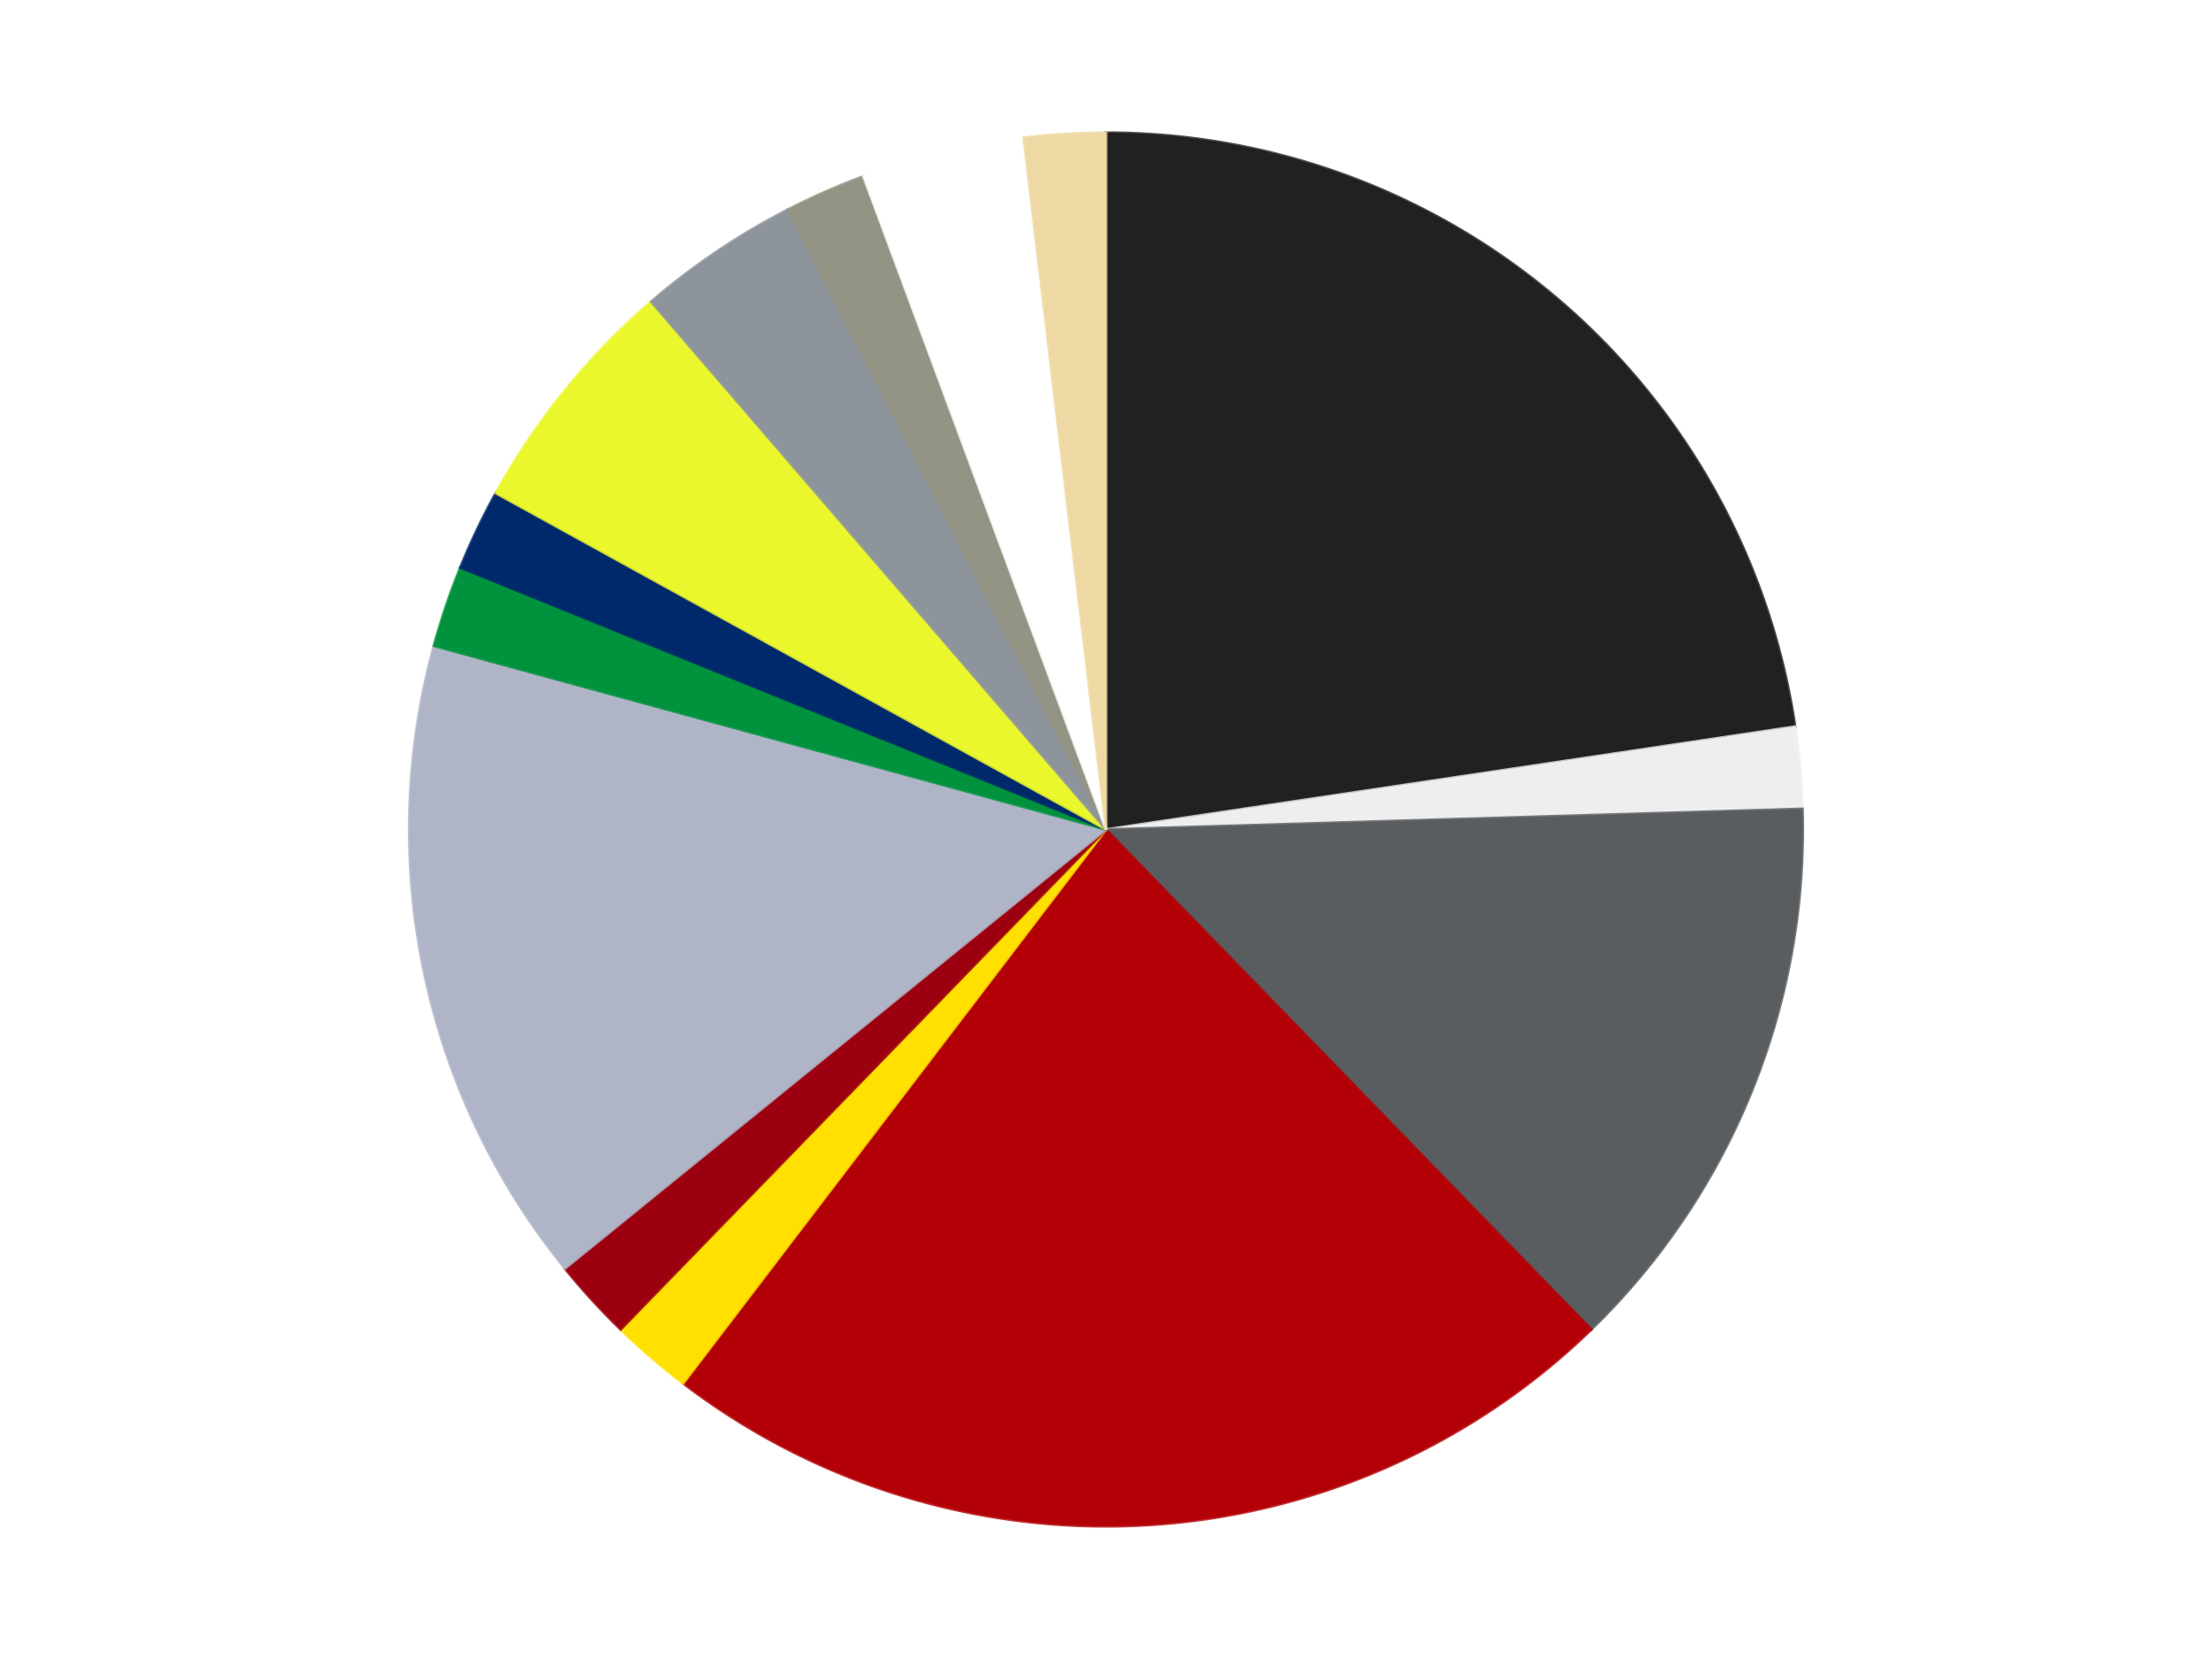 <?xml version='1.0' encoding='utf-8'?>
<svg xmlns="http://www.w3.org/2000/svg" xmlns:xlink="http://www.w3.org/1999/xlink" id="chart-f40ac48d-891b-4679-94e2-fd4fbeeecf3d" class="pygal-chart" viewBox="0 0 800 600"><!--Generated with pygal 3.0.4 (lxml) ©Kozea 2012-2016 on 2024-07-06--><!--http://pygal.org--><!--http://github.com/Kozea/pygal--><defs><style type="text/css">#chart-f40ac48d-891b-4679-94e2-fd4fbeeecf3d{-webkit-user-select:none;-webkit-font-smoothing:antialiased;font-family:Consolas,"Liberation Mono",Menlo,Courier,monospace}#chart-f40ac48d-891b-4679-94e2-fd4fbeeecf3d .title{font-family:Consolas,"Liberation Mono",Menlo,Courier,monospace;font-size:16px}#chart-f40ac48d-891b-4679-94e2-fd4fbeeecf3d .legends .legend text{font-family:Consolas,"Liberation Mono",Menlo,Courier,monospace;font-size:14px}#chart-f40ac48d-891b-4679-94e2-fd4fbeeecf3d .axis text{font-family:Consolas,"Liberation Mono",Menlo,Courier,monospace;font-size:10px}#chart-f40ac48d-891b-4679-94e2-fd4fbeeecf3d .axis text.major{font-family:Consolas,"Liberation Mono",Menlo,Courier,monospace;font-size:10px}#chart-f40ac48d-891b-4679-94e2-fd4fbeeecf3d .text-overlay text.value{font-family:Consolas,"Liberation Mono",Menlo,Courier,monospace;font-size:16px}#chart-f40ac48d-891b-4679-94e2-fd4fbeeecf3d .text-overlay text.label{font-family:Consolas,"Liberation Mono",Menlo,Courier,monospace;font-size:10px}#chart-f40ac48d-891b-4679-94e2-fd4fbeeecf3d .tooltip{font-family:Consolas,"Liberation Mono",Menlo,Courier,monospace;font-size:14px}#chart-f40ac48d-891b-4679-94e2-fd4fbeeecf3d text.no_data{font-family:Consolas,"Liberation Mono",Menlo,Courier,monospace;font-size:64px}
#chart-f40ac48d-891b-4679-94e2-fd4fbeeecf3d{background-color:transparent}#chart-f40ac48d-891b-4679-94e2-fd4fbeeecf3d path,#chart-f40ac48d-891b-4679-94e2-fd4fbeeecf3d line,#chart-f40ac48d-891b-4679-94e2-fd4fbeeecf3d rect,#chart-f40ac48d-891b-4679-94e2-fd4fbeeecf3d circle{-webkit-transition:150ms;-moz-transition:150ms;transition:150ms}#chart-f40ac48d-891b-4679-94e2-fd4fbeeecf3d .graph &gt; .background{fill:transparent}#chart-f40ac48d-891b-4679-94e2-fd4fbeeecf3d .plot &gt; .background{fill:transparent}#chart-f40ac48d-891b-4679-94e2-fd4fbeeecf3d .graph{fill:rgba(0,0,0,.87)}#chart-f40ac48d-891b-4679-94e2-fd4fbeeecf3d text.no_data{fill:rgba(0,0,0,1)}#chart-f40ac48d-891b-4679-94e2-fd4fbeeecf3d .title{fill:rgba(0,0,0,1)}#chart-f40ac48d-891b-4679-94e2-fd4fbeeecf3d .legends .legend text{fill:rgba(0,0,0,.87)}#chart-f40ac48d-891b-4679-94e2-fd4fbeeecf3d .legends .legend:hover text{fill:rgba(0,0,0,1)}#chart-f40ac48d-891b-4679-94e2-fd4fbeeecf3d .axis .line{stroke:rgba(0,0,0,1)}#chart-f40ac48d-891b-4679-94e2-fd4fbeeecf3d .axis .guide.line{stroke:rgba(0,0,0,.54)}#chart-f40ac48d-891b-4679-94e2-fd4fbeeecf3d .axis .major.line{stroke:rgba(0,0,0,.87)}#chart-f40ac48d-891b-4679-94e2-fd4fbeeecf3d .axis text.major{fill:rgba(0,0,0,1)}#chart-f40ac48d-891b-4679-94e2-fd4fbeeecf3d .axis.y .guides:hover .guide.line,#chart-f40ac48d-891b-4679-94e2-fd4fbeeecf3d .line-graph .axis.x .guides:hover .guide.line,#chart-f40ac48d-891b-4679-94e2-fd4fbeeecf3d .stackedline-graph .axis.x .guides:hover .guide.line,#chart-f40ac48d-891b-4679-94e2-fd4fbeeecf3d .xy-graph .axis.x .guides:hover .guide.line{stroke:rgba(0,0,0,1)}#chart-f40ac48d-891b-4679-94e2-fd4fbeeecf3d .axis .guides:hover text{fill:rgba(0,0,0,1)}#chart-f40ac48d-891b-4679-94e2-fd4fbeeecf3d .reactive{fill-opacity:1.0;stroke-opacity:.8;stroke-width:1}#chart-f40ac48d-891b-4679-94e2-fd4fbeeecf3d .ci{stroke:rgba(0,0,0,.87)}#chart-f40ac48d-891b-4679-94e2-fd4fbeeecf3d .reactive.active,#chart-f40ac48d-891b-4679-94e2-fd4fbeeecf3d .active .reactive{fill-opacity:0.6;stroke-opacity:.9;stroke-width:4}#chart-f40ac48d-891b-4679-94e2-fd4fbeeecf3d .ci .reactive.active{stroke-width:1.5}#chart-f40ac48d-891b-4679-94e2-fd4fbeeecf3d .series text{fill:rgba(0,0,0,1)}#chart-f40ac48d-891b-4679-94e2-fd4fbeeecf3d .tooltip rect{fill:transparent;stroke:rgba(0,0,0,1);-webkit-transition:opacity 150ms;-moz-transition:opacity 150ms;transition:opacity 150ms}#chart-f40ac48d-891b-4679-94e2-fd4fbeeecf3d .tooltip .label{fill:rgba(0,0,0,.87)}#chart-f40ac48d-891b-4679-94e2-fd4fbeeecf3d .tooltip .label{fill:rgba(0,0,0,.87)}#chart-f40ac48d-891b-4679-94e2-fd4fbeeecf3d .tooltip .legend{font-size:.8em;fill:rgba(0,0,0,.54)}#chart-f40ac48d-891b-4679-94e2-fd4fbeeecf3d .tooltip .x_label{font-size:.6em;fill:rgba(0,0,0,1)}#chart-f40ac48d-891b-4679-94e2-fd4fbeeecf3d .tooltip .xlink{font-size:.5em;text-decoration:underline}#chart-f40ac48d-891b-4679-94e2-fd4fbeeecf3d .tooltip .value{font-size:1.5em}#chart-f40ac48d-891b-4679-94e2-fd4fbeeecf3d .bound{font-size:.5em}#chart-f40ac48d-891b-4679-94e2-fd4fbeeecf3d .max-value{font-size:.75em;fill:rgba(0,0,0,.54)}#chart-f40ac48d-891b-4679-94e2-fd4fbeeecf3d .map-element{fill:transparent;stroke:rgba(0,0,0,.54) !important}#chart-f40ac48d-891b-4679-94e2-fd4fbeeecf3d .map-element .reactive{fill-opacity:inherit;stroke-opacity:inherit}#chart-f40ac48d-891b-4679-94e2-fd4fbeeecf3d .color-0,#chart-f40ac48d-891b-4679-94e2-fd4fbeeecf3d .color-0 a:visited{stroke:#F44336;fill:#F44336}#chart-f40ac48d-891b-4679-94e2-fd4fbeeecf3d .color-1,#chart-f40ac48d-891b-4679-94e2-fd4fbeeecf3d .color-1 a:visited{stroke:#3F51B5;fill:#3F51B5}#chart-f40ac48d-891b-4679-94e2-fd4fbeeecf3d .color-2,#chart-f40ac48d-891b-4679-94e2-fd4fbeeecf3d .color-2 a:visited{stroke:#009688;fill:#009688}#chart-f40ac48d-891b-4679-94e2-fd4fbeeecf3d .color-3,#chart-f40ac48d-891b-4679-94e2-fd4fbeeecf3d .color-3 a:visited{stroke:#FFC107;fill:#FFC107}#chart-f40ac48d-891b-4679-94e2-fd4fbeeecf3d .color-4,#chart-f40ac48d-891b-4679-94e2-fd4fbeeecf3d .color-4 a:visited{stroke:#FF5722;fill:#FF5722}#chart-f40ac48d-891b-4679-94e2-fd4fbeeecf3d .color-5,#chart-f40ac48d-891b-4679-94e2-fd4fbeeecf3d .color-5 a:visited{stroke:#9C27B0;fill:#9C27B0}#chart-f40ac48d-891b-4679-94e2-fd4fbeeecf3d .color-6,#chart-f40ac48d-891b-4679-94e2-fd4fbeeecf3d .color-6 a:visited{stroke:#03A9F4;fill:#03A9F4}#chart-f40ac48d-891b-4679-94e2-fd4fbeeecf3d .color-7,#chart-f40ac48d-891b-4679-94e2-fd4fbeeecf3d .color-7 a:visited{stroke:#8BC34A;fill:#8BC34A}#chart-f40ac48d-891b-4679-94e2-fd4fbeeecf3d .color-8,#chart-f40ac48d-891b-4679-94e2-fd4fbeeecf3d .color-8 a:visited{stroke:#FF9800;fill:#FF9800}#chart-f40ac48d-891b-4679-94e2-fd4fbeeecf3d .color-9,#chart-f40ac48d-891b-4679-94e2-fd4fbeeecf3d .color-9 a:visited{stroke:#E91E63;fill:#E91E63}#chart-f40ac48d-891b-4679-94e2-fd4fbeeecf3d .color-10,#chart-f40ac48d-891b-4679-94e2-fd4fbeeecf3d .color-10 a:visited{stroke:#2196F3;fill:#2196F3}#chart-f40ac48d-891b-4679-94e2-fd4fbeeecf3d .color-11,#chart-f40ac48d-891b-4679-94e2-fd4fbeeecf3d .color-11 a:visited{stroke:#4CAF50;fill:#4CAF50}#chart-f40ac48d-891b-4679-94e2-fd4fbeeecf3d .color-12,#chart-f40ac48d-891b-4679-94e2-fd4fbeeecf3d .color-12 a:visited{stroke:#FFEB3B;fill:#FFEB3B}#chart-f40ac48d-891b-4679-94e2-fd4fbeeecf3d .color-13,#chart-f40ac48d-891b-4679-94e2-fd4fbeeecf3d .color-13 a:visited{stroke:#673AB7;fill:#673AB7}#chart-f40ac48d-891b-4679-94e2-fd4fbeeecf3d .text-overlay .color-0 text{fill:black}#chart-f40ac48d-891b-4679-94e2-fd4fbeeecf3d .text-overlay .color-1 text{fill:black}#chart-f40ac48d-891b-4679-94e2-fd4fbeeecf3d .text-overlay .color-2 text{fill:black}#chart-f40ac48d-891b-4679-94e2-fd4fbeeecf3d .text-overlay .color-3 text{fill:black}#chart-f40ac48d-891b-4679-94e2-fd4fbeeecf3d .text-overlay .color-4 text{fill:black}#chart-f40ac48d-891b-4679-94e2-fd4fbeeecf3d .text-overlay .color-5 text{fill:black}#chart-f40ac48d-891b-4679-94e2-fd4fbeeecf3d .text-overlay .color-6 text{fill:black}#chart-f40ac48d-891b-4679-94e2-fd4fbeeecf3d .text-overlay .color-7 text{fill:black}#chart-f40ac48d-891b-4679-94e2-fd4fbeeecf3d .text-overlay .color-8 text{fill:black}#chart-f40ac48d-891b-4679-94e2-fd4fbeeecf3d .text-overlay .color-9 text{fill:black}#chart-f40ac48d-891b-4679-94e2-fd4fbeeecf3d .text-overlay .color-10 text{fill:black}#chart-f40ac48d-891b-4679-94e2-fd4fbeeecf3d .text-overlay .color-11 text{fill:black}#chart-f40ac48d-891b-4679-94e2-fd4fbeeecf3d .text-overlay .color-12 text{fill:black}#chart-f40ac48d-891b-4679-94e2-fd4fbeeecf3d .text-overlay .color-13 text{fill:black}
#chart-f40ac48d-891b-4679-94e2-fd4fbeeecf3d text.no_data{text-anchor:middle}#chart-f40ac48d-891b-4679-94e2-fd4fbeeecf3d .guide.line{fill:none}#chart-f40ac48d-891b-4679-94e2-fd4fbeeecf3d .centered{text-anchor:middle}#chart-f40ac48d-891b-4679-94e2-fd4fbeeecf3d .title{text-anchor:middle}#chart-f40ac48d-891b-4679-94e2-fd4fbeeecf3d .legends .legend text{fill-opacity:1}#chart-f40ac48d-891b-4679-94e2-fd4fbeeecf3d .axis.x text{text-anchor:middle}#chart-f40ac48d-891b-4679-94e2-fd4fbeeecf3d .axis.x:not(.web) text[transform]{text-anchor:start}#chart-f40ac48d-891b-4679-94e2-fd4fbeeecf3d .axis.x:not(.web) text[transform].backwards{text-anchor:end}#chart-f40ac48d-891b-4679-94e2-fd4fbeeecf3d .axis.y text{text-anchor:end}#chart-f40ac48d-891b-4679-94e2-fd4fbeeecf3d .axis.y text[transform].backwards{text-anchor:start}#chart-f40ac48d-891b-4679-94e2-fd4fbeeecf3d .axis.y2 text{text-anchor:start}#chart-f40ac48d-891b-4679-94e2-fd4fbeeecf3d .axis.y2 text[transform].backwards{text-anchor:end}#chart-f40ac48d-891b-4679-94e2-fd4fbeeecf3d .axis .guide.line{stroke-dasharray:4,4;stroke:black}#chart-f40ac48d-891b-4679-94e2-fd4fbeeecf3d .axis .major.guide.line{stroke-dasharray:6,6;stroke:black}#chart-f40ac48d-891b-4679-94e2-fd4fbeeecf3d .horizontal .axis.y .guide.line,#chart-f40ac48d-891b-4679-94e2-fd4fbeeecf3d .horizontal .axis.y2 .guide.line,#chart-f40ac48d-891b-4679-94e2-fd4fbeeecf3d .vertical .axis.x .guide.line{opacity:0}#chart-f40ac48d-891b-4679-94e2-fd4fbeeecf3d .horizontal .axis.always_show .guide.line,#chart-f40ac48d-891b-4679-94e2-fd4fbeeecf3d .vertical .axis.always_show .guide.line{opacity:1 !important}#chart-f40ac48d-891b-4679-94e2-fd4fbeeecf3d .axis.y .guides:hover .guide.line,#chart-f40ac48d-891b-4679-94e2-fd4fbeeecf3d .axis.y2 .guides:hover .guide.line,#chart-f40ac48d-891b-4679-94e2-fd4fbeeecf3d .axis.x .guides:hover .guide.line{opacity:1}#chart-f40ac48d-891b-4679-94e2-fd4fbeeecf3d .axis .guides:hover text{opacity:1}#chart-f40ac48d-891b-4679-94e2-fd4fbeeecf3d .nofill{fill:none}#chart-f40ac48d-891b-4679-94e2-fd4fbeeecf3d .subtle-fill{fill-opacity:.2}#chart-f40ac48d-891b-4679-94e2-fd4fbeeecf3d .dot{stroke-width:1px;fill-opacity:1;stroke-opacity:1}#chart-f40ac48d-891b-4679-94e2-fd4fbeeecf3d .dot.active{stroke-width:5px}#chart-f40ac48d-891b-4679-94e2-fd4fbeeecf3d .dot.negative{fill:transparent}#chart-f40ac48d-891b-4679-94e2-fd4fbeeecf3d text,#chart-f40ac48d-891b-4679-94e2-fd4fbeeecf3d tspan{stroke:none !important}#chart-f40ac48d-891b-4679-94e2-fd4fbeeecf3d .series text.active{opacity:1}#chart-f40ac48d-891b-4679-94e2-fd4fbeeecf3d .tooltip rect{fill-opacity:.95;stroke-width:.5}#chart-f40ac48d-891b-4679-94e2-fd4fbeeecf3d .tooltip text{fill-opacity:1}#chart-f40ac48d-891b-4679-94e2-fd4fbeeecf3d .showable{visibility:hidden}#chart-f40ac48d-891b-4679-94e2-fd4fbeeecf3d .showable.shown{visibility:visible}#chart-f40ac48d-891b-4679-94e2-fd4fbeeecf3d .gauge-background{fill:rgba(229,229,229,1);stroke:none}#chart-f40ac48d-891b-4679-94e2-fd4fbeeecf3d .bg-lines{stroke:transparent;stroke-width:2px}</style><script type="text/javascript">window.pygal = window.pygal || {};window.pygal.config = window.pygal.config || {};window.pygal.config['f40ac48d-891b-4679-94e2-fd4fbeeecf3d'] = {"allow_interruptions": false, "box_mode": "extremes", "classes": ["pygal-chart"], "css": ["file://style.css", "file://graph.css"], "defs": [], "disable_xml_declaration": false, "dots_size": 2.5, "dynamic_print_values": false, "explicit_size": false, "fill": false, "force_uri_protocol": "https", "formatter": null, "half_pie": false, "height": 600, "include_x_axis": false, "inner_radius": 0, "interpolate": null, "interpolation_parameters": {}, "interpolation_precision": 250, "inverse_y_axis": false, "js": ["//kozea.github.io/pygal.js/2.0.x/pygal-tooltips.min.js"], "legend_at_bottom": false, "legend_at_bottom_columns": null, "legend_box_size": 12, "logarithmic": false, "margin": 20, "margin_bottom": null, "margin_left": null, "margin_right": null, "margin_top": null, "max_scale": 16, "min_scale": 4, "missing_value_fill_truncation": "x", "no_data_text": "No data", "no_prefix": false, "order_min": null, "pretty_print": false, "print_labels": false, "print_values": false, "print_values_position": "center", "print_zeroes": true, "range": null, "rounded_bars": null, "secondary_range": null, "show_dots": true, "show_legend": false, "show_minor_x_labels": true, "show_minor_y_labels": true, "show_only_major_dots": false, "show_x_guides": false, "show_x_labels": true, "show_y_guides": true, "show_y_labels": true, "spacing": 10, "stack_from_top": false, "strict": false, "stroke": true, "stroke_style": null, "style": {"background": "transparent", "ci_colors": [], "colors": ["#F44336", "#3F51B5", "#009688", "#FFC107", "#FF5722", "#9C27B0", "#03A9F4", "#8BC34A", "#FF9800", "#E91E63", "#2196F3", "#4CAF50", "#FFEB3B", "#673AB7", "#00BCD4", "#CDDC39", "#9E9E9E", "#607D8B"], "dot_opacity": "1", "font_family": "Consolas, \"Liberation Mono\", Menlo, Courier, monospace", "foreground": "rgba(0, 0, 0, .87)", "foreground_strong": "rgba(0, 0, 0, 1)", "foreground_subtle": "rgba(0, 0, 0, .54)", "guide_stroke_color": "black", "guide_stroke_dasharray": "4,4", "label_font_family": "Consolas, \"Liberation Mono\", Menlo, Courier, monospace", "label_font_size": 10, "legend_font_family": "Consolas, \"Liberation Mono\", Menlo, Courier, monospace", "legend_font_size": 14, "major_guide_stroke_color": "black", "major_guide_stroke_dasharray": "6,6", "major_label_font_family": "Consolas, \"Liberation Mono\", Menlo, Courier, monospace", "major_label_font_size": 10, "no_data_font_family": "Consolas, \"Liberation Mono\", Menlo, Courier, monospace", "no_data_font_size": 64, "opacity": "1.0", "opacity_hover": "0.6", "plot_background": "transparent", "stroke_opacity": ".8", "stroke_opacity_hover": ".9", "stroke_width": "1", "stroke_width_hover": "4", "title_font_family": "Consolas, \"Liberation Mono\", Menlo, Courier, monospace", "title_font_size": 16, "tooltip_font_family": "Consolas, \"Liberation Mono\", Menlo, Courier, monospace", "tooltip_font_size": 14, "transition": "150ms", "value_background": "rgba(229, 229, 229, 1)", "value_colors": [], "value_font_family": "Consolas, \"Liberation Mono\", Menlo, Courier, monospace", "value_font_size": 16, "value_label_font_family": "Consolas, \"Liberation Mono\", Menlo, Courier, monospace", "value_label_font_size": 10}, "title": null, "tooltip_border_radius": 0, "tooltip_fancy_mode": true, "truncate_label": null, "truncate_legend": null, "width": 800, "x_label_rotation": 0, "x_labels": null, "x_labels_major": null, "x_labels_major_count": null, "x_labels_major_every": null, "x_title": null, "xrange": null, "y_label_rotation": 0, "y_labels": null, "y_labels_major": null, "y_labels_major_count": null, "y_labels_major_every": null, "y_title": null, "zero": 0, "legends": ["Black", "Trans-Clear", "Dark Bluish Gray", "Red", "Yellow", "Trans-Red", "Light Bluish Gray", "Green", "Trans-Dark Blue", "Trans-Yellow", "Flat Silver", "Trans-Black", "White", "Tan"]}</script><script type="text/javascript" xlink:href="https://kozea.github.io/pygal.js/2.0.x/pygal-tooltips.min.js"/></defs><title>Pygal</title><g class="graph pie-graph vertical"><rect x="0" y="0" width="800" height="600" class="background"/><g transform="translate(20, 20)" class="plot"><rect x="0" y="0" width="760" height="560" class="background"/><g class="series serie-0 color-0"><g class="slices"><g class="slice" style="fill: #212121; stroke: #212121"><path d="M380 28 A252 252 0 0 1 629.238 242.793 L380 280 A0 0 0 0 0 380 280 z" class="slice reactive tooltip-trigger"/><desc class="value">12</desc><desc class="x centered">462.25558689200574</desc><desc class="y centered">184.55358348763588</desc></g></g></g><g class="series serie-1 color-1"><g class="slices"><g class="slice" style="fill: #EEEEEE; stroke: #EEEEEE"><path d="M629.238 242.793 A252 252 0 0 1 631.889 272.532 L380 280 A0 0 0 0 0 380 280 z" class="slice reactive tooltip-trigger"/><desc class="value">1</desc><desc class="x centered">505.50228016951735</desc><desc class="y centered">268.81171718931023</desc></g></g></g><g class="series serie-2 color-2"><g class="slices"><g class="slice" style="fill: #595D60; stroke: #595D60"><path d="M631.889 272.532 A252 252 0 0 1 555.531 460.812 L380 280 A0 0 0 0 0 380 280 z" class="slice reactive tooltip-trigger"/><desc class="value">7</desc><desc class="x centered">496.762890536411</desc><desc class="y centered">327.354275346394</desc></g></g></g><g class="series serie-3 color-3"><g class="slices"><g class="slice" style="fill: #B30006; stroke: #B30006"><path d="M555.531 460.812 A252 252 0 0 1 227.086 480.303 L380 280 A0 0 0 0 0 380 280 z" class="slice reactive tooltip-trigger"/><desc class="value">12</desc><desc class="x centered">387.46431911460803</desc><desc class="y centered">405.7787102023045</desc></g></g></g><g class="series serie-4 color-4"><g class="slices"><g class="slice" style="fill: #FFE001; stroke: #FFE001"><path d="M227.086 480.303 A252 252 0 0 1 204.469 460.812 L380 280 A0 0 0 0 0 380 280 z" class="slice reactive tooltip-trigger"/><desc class="value">1</desc><desc class="x centered">297.7444131079943</desc><desc class="y centered">375.4464165123642</desc></g></g></g><g class="series serie-5 color-5"><g class="slices"><g class="slice" style="fill: #9C0010; stroke: #9C0010"><path d="M204.469 460.812 A252 252 0 0 1 184.316 438.782 L380 280 A0 0 0 0 0 380 280 z" class="slice reactive tooltip-trigger"/><desc class="value">1</desc><desc class="x centered">287.0330068407424</desc><desc class="y centered">365.04785819129455</desc></g></g></g><g class="series serie-6 color-6"><g class="slices"><g class="slice" style="fill: #AFB5C7; stroke: #AFB5C7"><path d="M184.316 438.782 A252 252 0 0 1 136.912 213.576 L380 280 A0 0 0 0 0 380 280 z" class="slice reactive tooltip-trigger"/><desc class="value">8</desc><desc class="x centered">256.70188197026255</desc><desc class="y centered">305.95330596137853</desc></g></g></g><g class="series serie-7 color-7"><g class="slices"><g class="slice" style="fill: #00923D; stroke: #00923D"><path d="M136.912 213.576 A252 252 0 0 1 146.474 185.291 L380 280 A0 0 0 0 0 380 280 z" class="slice reactive tooltip-trigger"/><desc class="value">1</desc><desc class="x centered">260.63687941437183</desc><desc class="y centered">239.64599841328254</desc></g></g></g><g class="series serie-8 color-8"><g class="slices"><g class="slice" style="fill: #00296B; stroke: #00296B"><path d="M146.474 185.291 A252 252 0 0 1 159.315 158.336 L380 280 A0 0 0 0 0 380 280 z" class="slice reactive tooltip-trigger"/><desc class="value">1</desc><desc class="x centered">266.2474734243163</desc><desc class="y centered">225.81178451315847</desc></g></g></g><g class="series serie-9 color-9"><g class="slices"><g class="slice" style="fill: #EBF72D; stroke: #EBF72D"><path d="M159.315 158.336 A252 252 0 0 1 215.489 89.107 L380 280 A0 0 0 0 0 380 280 z" class="slice reactive tooltip-trigger"/><desc class="value">3</desc><desc class="x centered">282.1579932975267</desc><desc class="y centered">200.60893170870438</desc></g></g></g><g class="series serie-10 color-10"><g class="slices"><g class="slice" style="fill: #8D949C; stroke: #8D949C"><path d="M215.489 89.107 A252 252 0 0 1 264.929 55.806 L380 280 A0 0 0 0 0 380 280 z" class="slice reactive tooltip-trigger"/><desc class="value">2</desc><desc class="x centered">309.61050750873983</desc><desc class="y centered">175.49488363327453</desc></g></g></g><g class="series serie-11 color-11"><g class="slices"><g class="slice" style="fill: #939484; stroke: #939484"><path d="M264.929 55.806 A252 252 0 0 1 292.253 43.77 L380 280 A0 0 0 0 0 380 280 z" class="slice reactive tooltip-trigger"/><desc class="value">1</desc><desc class="x centered">329.2064479097155</desc><desc class="y centered">164.69165222737968</desc></g></g></g><g class="series serie-12 color-12"><g class="slices"><g class="slice" style="fill: #FFFFFF; stroke: #FFFFFF"><path d="M292.253 43.77 A252 252 0 0 1 350.195 29.769 L380 280 A0 0 0 0 0 380 280 z" class="slice reactive tooltip-trigger"/><desc class="value">2</desc><desc class="x centered">350.4043582315962</desc><desc class="y centered">157.52511282586823</desc></g></g></g><g class="series serie-13 color-13"><g class="slices"><g class="slice" style="fill: #EED9A4; stroke: #EED9A4"><path d="M350.195 29.769 A252 252 0 0 1 380 28 L380 280 A0 0 0 0 0 380 280 z" class="slice reactive tooltip-trigger"/><desc class="value">1</desc><desc class="x centered">372.535680885392</desc><desc class="y centered">154.22128979769548</desc></g></g></g></g><g class="titles"/><g transform="translate(20, 20)" class="plot overlay"><g class="series serie-0 color-0"/><g class="series serie-1 color-1"/><g class="series serie-2 color-2"/><g class="series serie-3 color-3"/><g class="series serie-4 color-4"/><g class="series serie-5 color-5"/><g class="series serie-6 color-6"/><g class="series serie-7 color-7"/><g class="series serie-8 color-8"/><g class="series serie-9 color-9"/><g class="series serie-10 color-10"/><g class="series serie-11 color-11"/><g class="series serie-12 color-12"/><g class="series serie-13 color-13"/></g><g transform="translate(20, 20)" class="plot text-overlay"><g class="series serie-0 color-0"/><g class="series serie-1 color-1"/><g class="series serie-2 color-2"/><g class="series serie-3 color-3"/><g class="series serie-4 color-4"/><g class="series serie-5 color-5"/><g class="series serie-6 color-6"/><g class="series serie-7 color-7"/><g class="series serie-8 color-8"/><g class="series serie-9 color-9"/><g class="series serie-10 color-10"/><g class="series serie-11 color-11"/><g class="series serie-12 color-12"/><g class="series serie-13 color-13"/></g><g transform="translate(20, 20)" class="plot tooltip-overlay"><g transform="translate(0 0)" style="opacity: 0" class="tooltip"><rect rx="0" ry="0" width="0" height="0" class="tooltip-box"/><g class="text"/></g></g></g></svg>